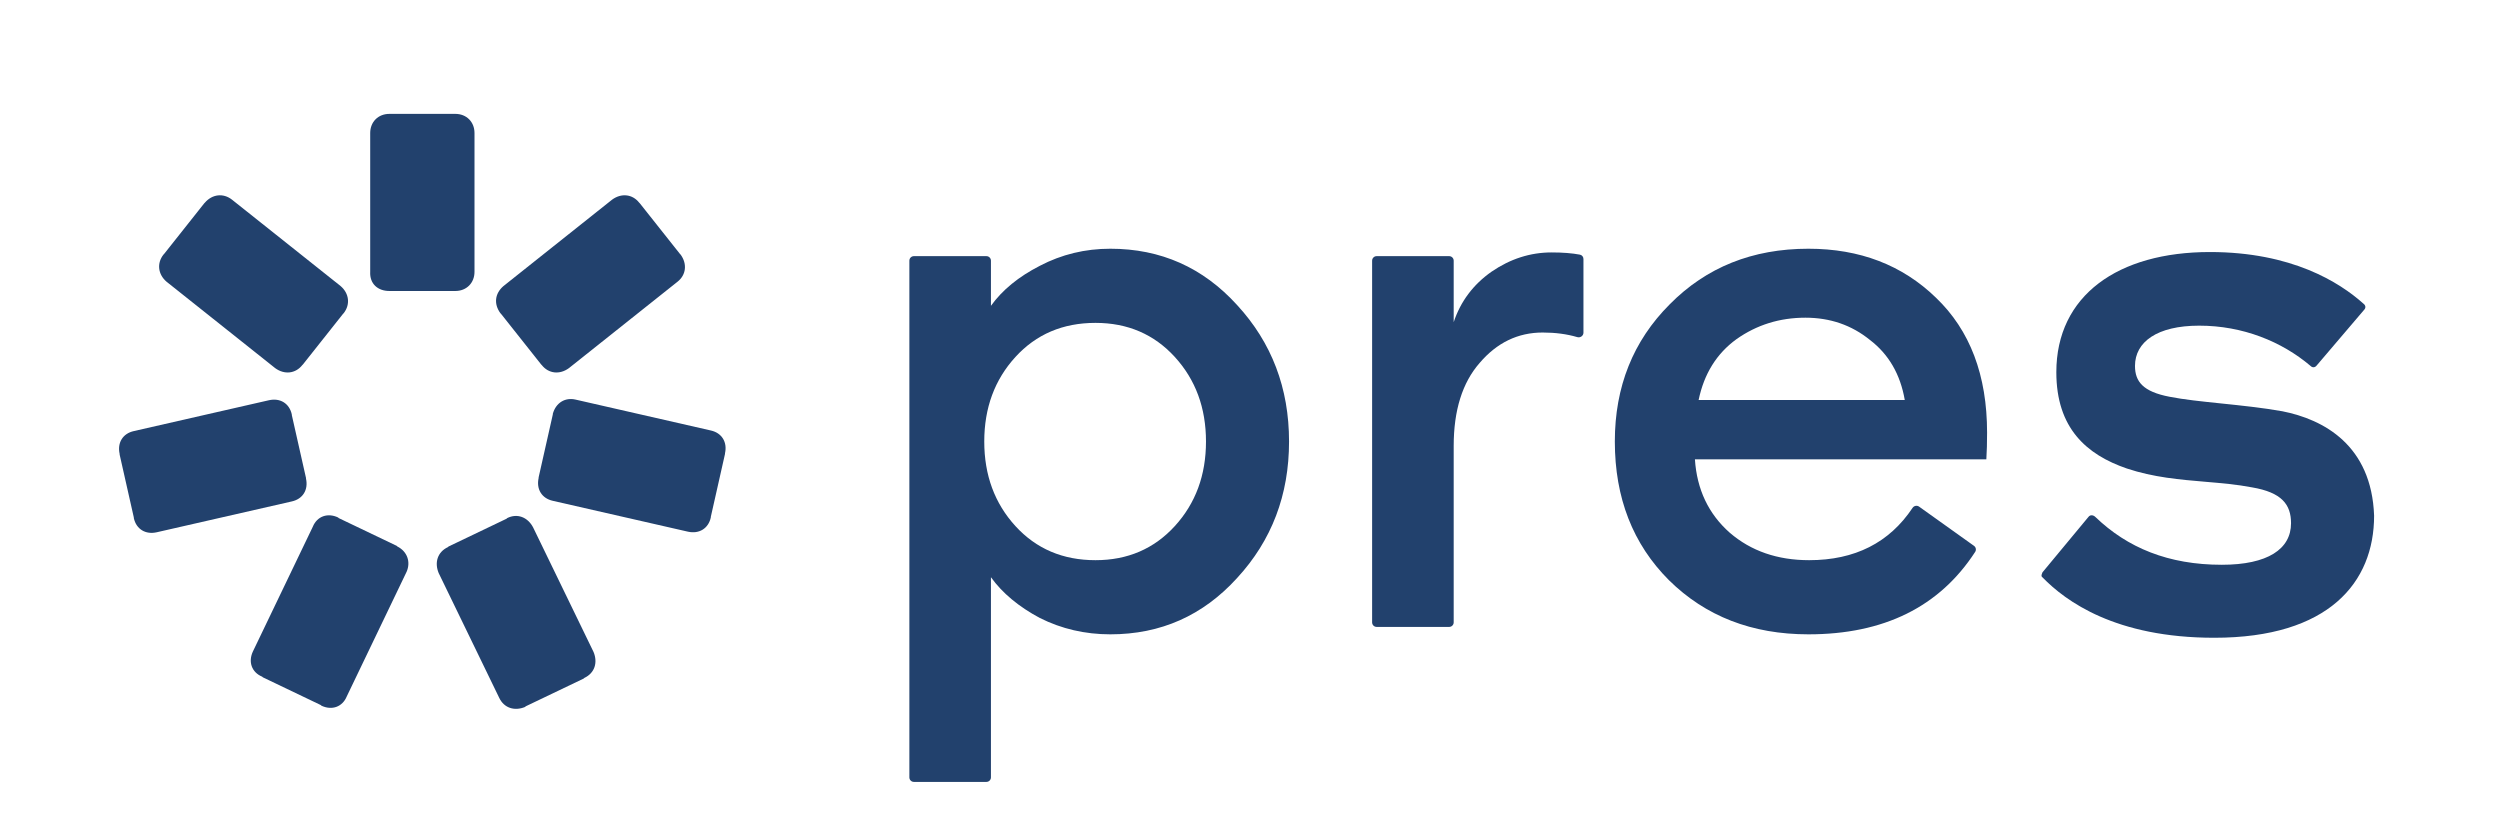 <svg width="210" height="70" viewBox="0 0 210 70" fill="none" xmlns="http://www.w3.org/2000/svg">
<path d="M186.573 33.889C184.94 33.72 183.419 33.562 182.246 33.328C180.026 32.905 179.339 32.059 179.339 30.738C179.339 28.729 181.189 27.355 184.73 27.355C188.377 27.355 191.655 28.676 194.086 30.738C194.245 30.896 194.456 30.896 194.615 30.685L198.579 26.034C198.737 25.875 198.737 25.663 198.526 25.505C196.517 23.708 192.5 21.171 185.629 21.171C177.912 21.171 172.732 24.818 172.732 31.266C172.732 35.971 175.269 38.191 178.652 39.353C180.893 40.101 183.114 40.289 185.255 40.47C186.597 40.584 187.907 40.695 189.17 40.939C191.655 41.362 192.447 42.366 192.447 43.952C192.447 46.119 190.492 47.441 186.633 47.441C182.14 47.441 178.705 46.014 176.009 43.423C175.85 43.265 175.586 43.212 175.427 43.423L171.569 48.075C171.559 48.103 171.548 48.132 171.537 48.16C171.487 48.288 171.439 48.411 171.569 48.498C173.525 50.506 177.7 53.572 185.999 53.572C195.619 53.572 199.425 48.921 199.425 43.318C199.213 37.398 195.196 35.231 191.707 34.544C190.047 34.249 188.251 34.063 186.573 33.889Z" fill="#22416D"/>
<path d="M83.239 65.3C83.239 65.51 83.069 65.68 82.859 65.68H76.767C76.557 65.68 76.387 65.51 76.387 65.3V21.896C76.387 21.686 76.557 21.516 76.767 21.516H82.859C83.069 21.516 83.239 21.686 83.239 21.896V25.689C84.194 24.36 85.564 23.239 87.35 22.326C89.177 21.37 91.15 20.893 93.268 20.893C97.504 20.893 101.054 22.471 103.919 25.627C106.826 28.783 108.28 32.603 108.28 37.088C108.28 41.573 106.826 45.394 103.919 48.55C101.054 51.706 97.504 53.284 93.268 53.284C91.15 53.284 89.177 52.827 87.35 51.913C85.564 50.958 84.194 49.816 83.239 48.487V65.3ZM92.022 47.055C94.721 47.055 96.943 46.1 98.687 44.19C100.431 42.279 101.303 39.912 101.303 37.088C101.303 34.265 100.431 31.898 98.687 29.987C96.943 28.077 94.721 27.122 92.022 27.122C89.281 27.122 87.039 28.077 85.295 29.987C83.55 31.898 82.678 34.265 82.678 37.088C82.678 39.912 83.55 42.279 85.295 44.19C87.039 46.1 89.281 47.055 92.022 47.055Z" fill="#22416D"/>
<path d="M115.638 52.661C115.428 52.661 115.258 52.491 115.258 52.281V21.896C115.258 21.686 115.428 21.516 115.638 21.516H121.73C121.939 21.516 122.11 21.686 122.11 21.896V27.06C122.691 25.316 123.75 23.904 125.286 22.824C126.864 21.744 128.546 21.204 130.332 21.204C131.267 21.204 132.061 21.267 132.716 21.391C132.889 21.424 133.01 21.578 133.01 21.755V27.944C133.01 28.209 132.745 28.394 132.491 28.318C131.622 28.061 130.653 27.932 129.584 27.932C127.508 27.932 125.743 28.783 124.29 30.486C122.836 32.147 122.11 34.472 122.11 37.462V52.281C122.11 52.491 121.939 52.661 121.73 52.661H115.638Z" fill="#22416D"/>
<path d="M151.903 53.284C147.169 53.284 143.266 51.768 140.193 48.737C137.161 45.705 135.646 41.822 135.646 37.088C135.646 32.479 137.182 28.638 140.255 25.565C143.328 22.45 147.211 20.893 151.903 20.893C156.222 20.893 159.793 22.263 162.617 25.004C165.483 27.745 166.915 31.524 166.915 36.341C166.915 37.172 166.895 37.919 166.853 38.583H142.373C142.539 41.117 143.515 43.172 145.301 44.75C147.086 46.287 149.308 47.055 151.966 47.055C155.805 47.055 158.701 45.591 160.654 42.663C160.775 42.48 161.025 42.429 161.204 42.557L165.816 45.851C165.979 45.968 166.023 46.191 165.914 46.359C162.915 50.976 158.245 53.284 151.903 53.284ZM142.684 33.6H160.001C159.627 31.441 158.651 29.759 157.073 28.555C155.537 27.309 153.73 26.686 151.654 26.686C149.495 26.686 147.564 27.288 145.861 28.492C144.2 29.697 143.141 31.399 142.684 33.6Z" fill="#22416D"/>
<path d="M32.704 24.443H32.756H38.199H38.251C39.184 24.443 39.858 23.769 39.858 22.836V11.173C39.858 10.239 39.184 9.566 38.251 9.566H38.199H32.756H32.704C31.771 9.566 31.097 10.239 31.097 11.173V22.836C31.045 23.821 31.719 24.443 32.704 24.443Z" fill="#22416D"/>
<path d="M25.396 30.663L25.448 30.612L28.817 26.361L28.869 26.309C29.439 25.583 29.335 24.65 28.61 24.028L19.486 16.771C18.76 16.201 17.827 16.304 17.205 17.03L17.153 17.082L13.784 21.332L13.732 21.384C13.162 22.11 13.265 23.043 13.991 23.665L23.115 30.923C23.892 31.493 24.826 31.389 25.396 30.663Z" fill="#22416D"/>
<path d="M25.704 40.202V40.151L24.512 34.863V34.811C24.304 33.878 23.527 33.411 22.594 33.619L11.241 36.211C10.308 36.418 9.841 37.196 10.049 38.129V38.181L11.241 43.468V43.52C11.448 44.453 12.226 44.92 13.159 44.712L24.512 42.12C25.445 41.913 25.911 41.136 25.704 40.202Z" fill="#22416D"/>
<path d="M33.377 45.904L33.326 45.852L28.453 43.52L28.401 43.468C27.52 43.053 26.638 43.364 26.276 44.245L21.247 54.717C20.832 55.598 21.143 56.479 22.025 56.842L22.077 56.894L26.949 59.227L27.001 59.279C27.883 59.693 28.764 59.382 29.127 58.501L34.155 48.03C34.518 47.2 34.207 46.319 33.377 45.904Z" fill="#22416D"/>
<path d="M42.602 43.521L42.55 43.573L37.678 45.906L37.626 45.957C36.745 46.372 36.485 47.253 36.848 48.135L41.928 58.606C42.343 59.487 43.224 59.747 44.106 59.384L44.157 59.332L49.03 56.999L49.082 56.947C49.964 56.532 50.223 55.651 49.86 54.77L44.78 44.299C44.313 43.417 43.432 43.106 42.602 43.521Z" fill="#22416D"/>
<path d="M46.437 34.76V34.812L45.245 40.099V40.151C45.038 41.084 45.504 41.862 46.437 42.069L57.79 44.661C58.723 44.868 59.501 44.402 59.708 43.469V43.417L60.9 38.13V38.078C61.108 37.145 60.641 36.367 59.708 36.16L48.355 33.568C47.474 33.36 46.697 33.827 46.437 34.76Z" fill="#22416D"/>
<path d="M42.033 26.309L42.085 26.361L45.455 30.612L45.507 30.663C46.077 31.389 47.01 31.493 47.788 30.923L56.911 23.665C57.637 23.095 57.741 22.162 57.17 21.384L57.118 21.332L53.749 17.082L53.697 17.03C53.127 16.304 52.194 16.201 51.416 16.771L42.293 24.028C41.567 24.65 41.463 25.531 42.033 26.309Z" fill="#22416D"/>
</svg>
